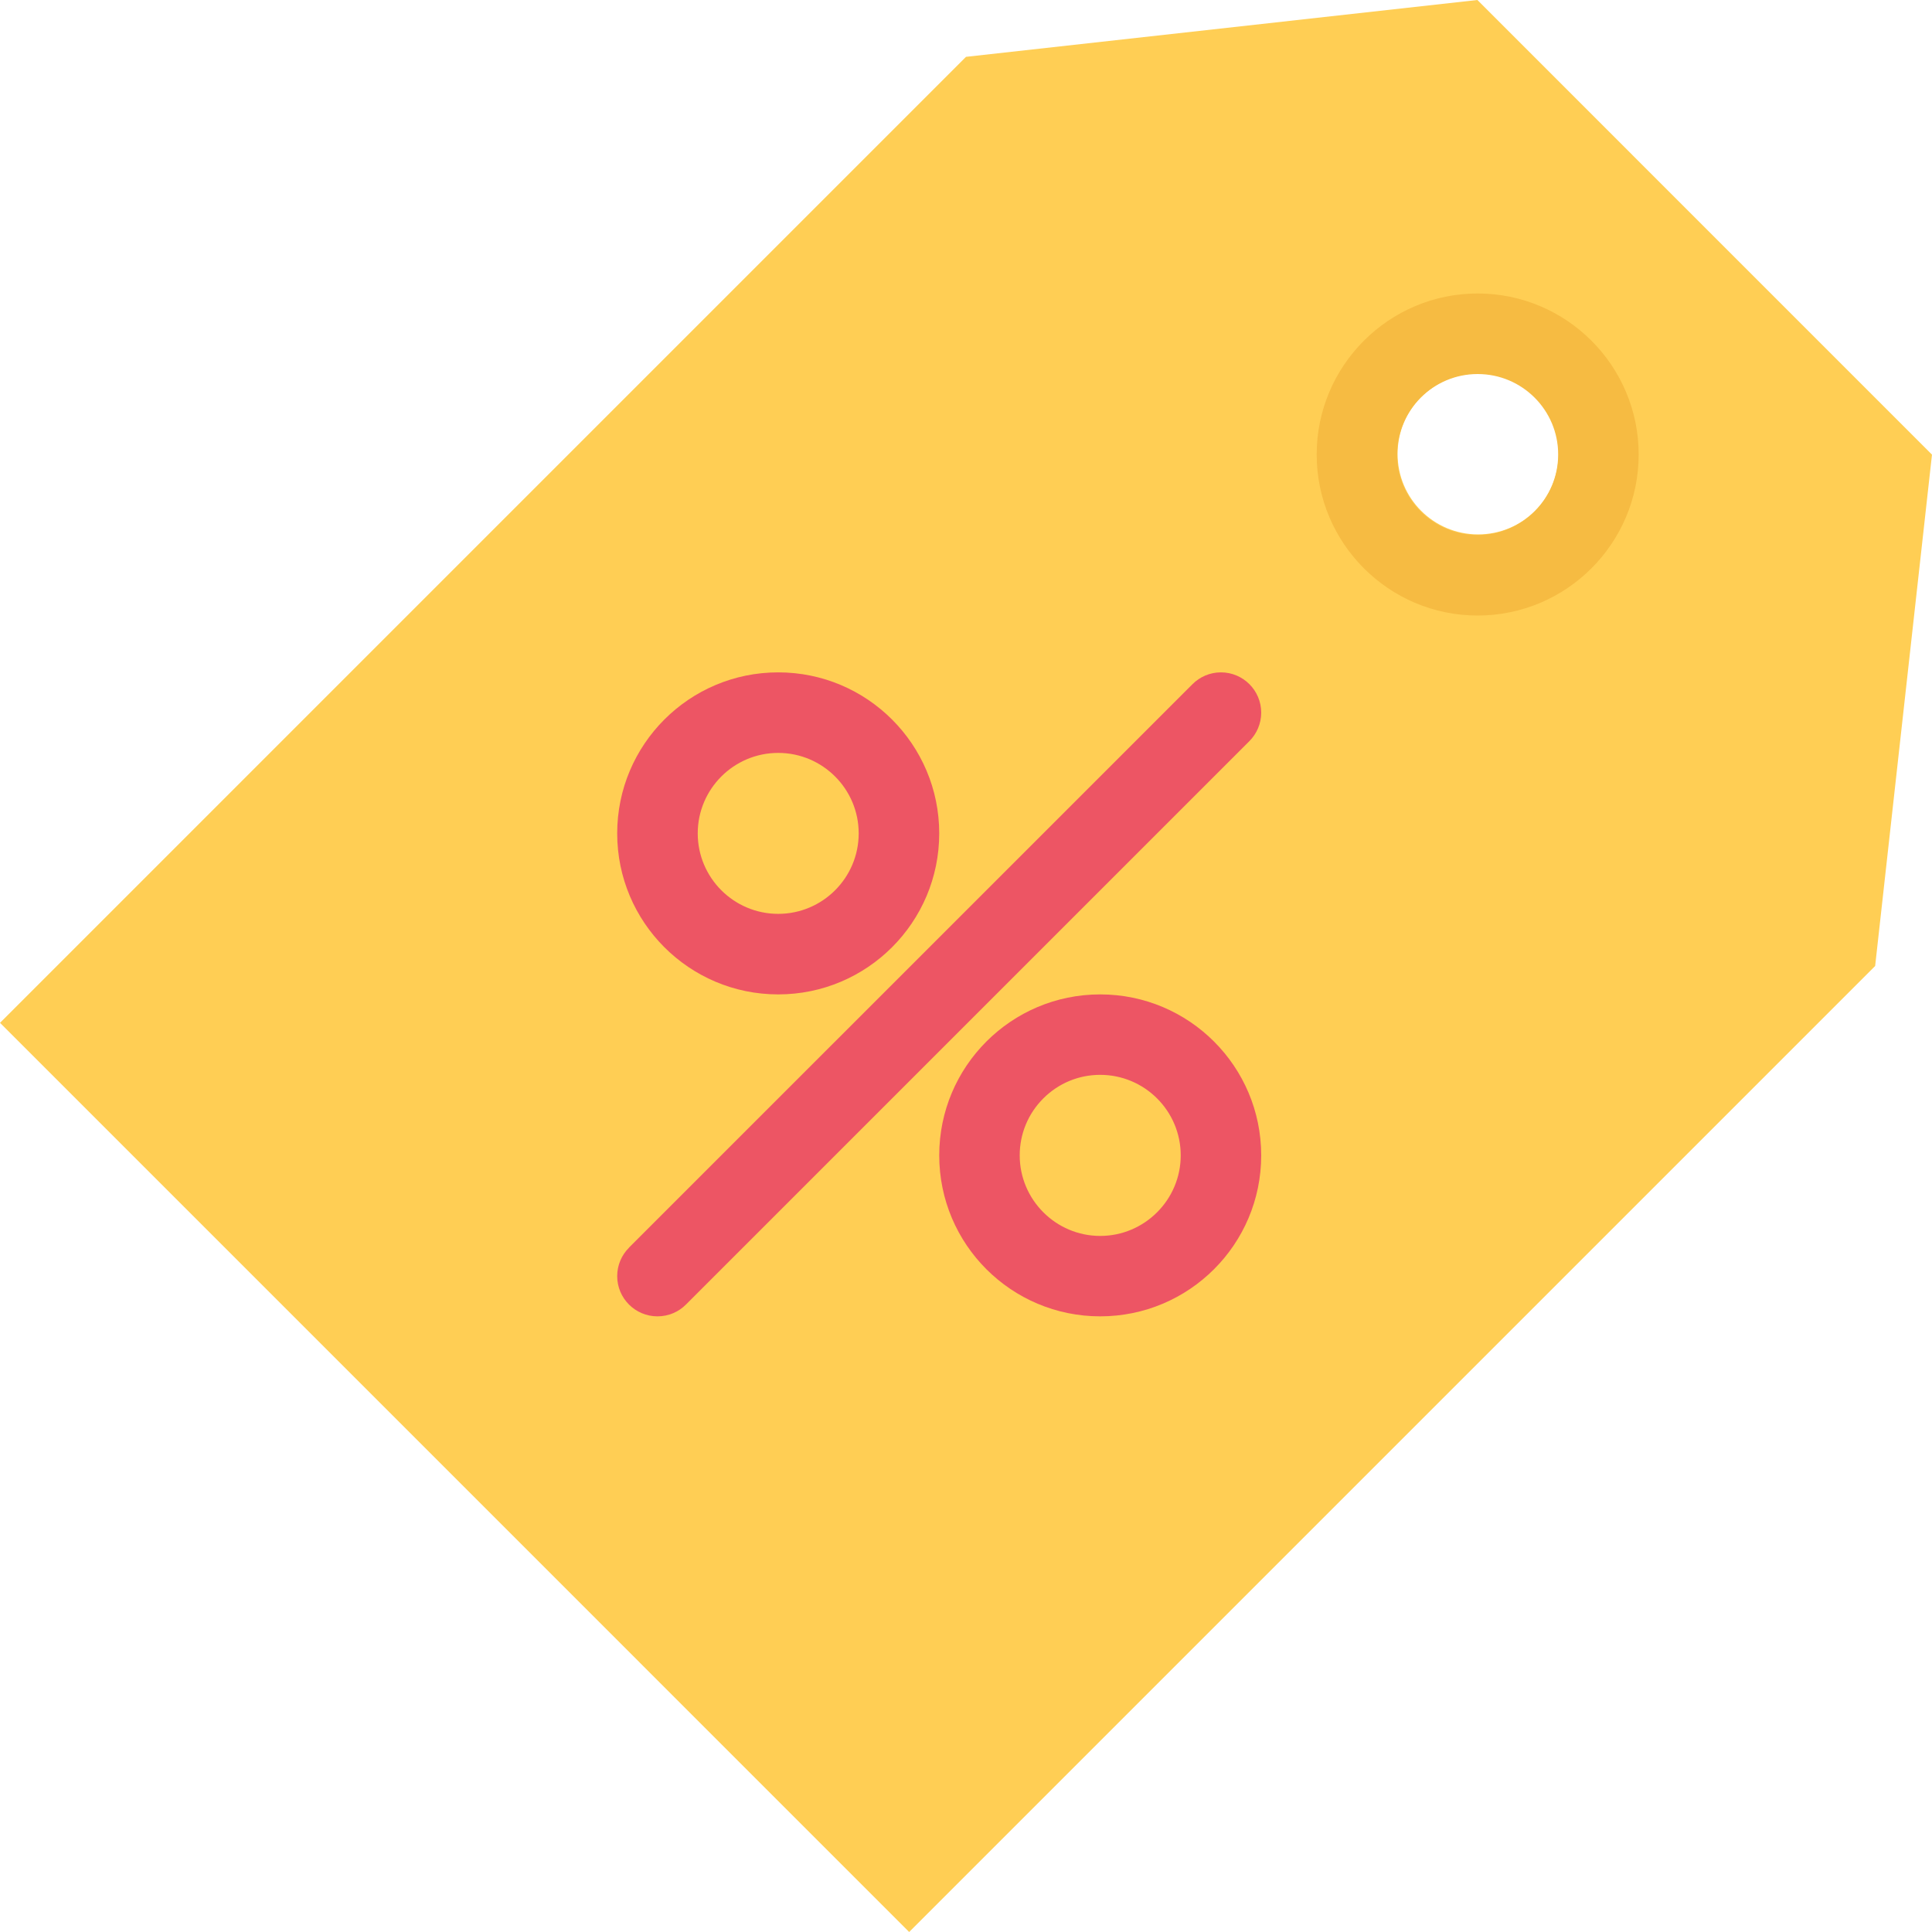 <svg xmlns="http://www.w3.org/2000/svg" xmlns:xlink="http://www.w3.org/1999/xlink" id="Layer_1" x="0px" y="0px" viewBox="0 0 511.993 511.993" style="enable-background:new 0 0 511.993 511.993;" xml:space="preserve"><path style="fill:#FFCE54;" d="M391.522,0L255.996,15.061L0.004,271.055l240.93,240.938l255.993-256l15.062-135.512L391.522,0z  M391.71,141.62c-11.78,0-21.342-9.546-21.342-21.327s9.562-21.327,21.342-21.327c11.781,0,21.328,9.546,21.328,21.327 S403.491,141.62,391.71,141.62z"></path><g>	<path style="fill:#ED5564;" d="M291.558,263.523c-23.562,0-42.655,19.101-42.655,42.662c0,23.562,19.093,42.655,42.655,42.655  s42.67-19.093,42.67-42.655C334.227,282.624,315.119,263.523,291.558,263.523z M291.558,327.529  c-11.75,0-21.328-9.594-21.328-21.344c0-5.688,2.219-11.062,6.25-15.093s9.391-6.25,15.078-6.25l0,0  c11.766,0,21.343,9.562,21.343,21.343C312.9,317.935,303.323,327.529,291.558,327.529z"></path>	<path style="fill:#ED5564;" d="M206.231,263.523c23.562,0,42.671-19.109,42.671-42.671s-19.108-42.671-42.671-42.671  c-23.562,0-42.67,19.109-42.67,42.671S182.67,263.523,206.231,263.523z M206.231,199.525L206.231,199.525  c11.766,0,21.328,9.562,21.328,21.327s-9.562,21.327-21.328,21.327c-11.765,0-21.327-9.562-21.327-21.327  S194.467,199.525,206.231,199.525z"></path>	<path style="fill:#ED5564;" d="M331.102,196.4c1.922-1.938,3.125-4.594,3.125-7.547c0-5.891-4.781-10.672-10.672-10.672  c-2.938,0-5.608,1.203-7.53,3.125L166.686,330.623v0.031c-1.922,1.906-3.125,4.594-3.125,7.531c0,5.874,4.781,10.655,10.671,10.655  c2.953,0,5.625-1.188,7.547-3.125L331.102,196.4z"></path></g><path style="fill:#F6BB42;" d="M391.585,77.778c-23.514,0-42.654,19.141-42.654,42.671s19.141,42.671,42.654,42.671 c23.531,0,42.672-19.141,42.672-42.671S415.116,77.778,391.585,77.778z M391.585,141.776c-11.78,0-21.326-9.546-21.326-21.327 s9.546-21.327,21.326-21.327c11.781,0,21.344,9.546,21.344,21.327S403.366,141.776,391.585,141.776z"></path><g></g><g></g><g></g><g></g><g></g><g></g><g></g><g></g><g></g><g></g><g></g><g></g><g></g><g></g><g></g></svg>